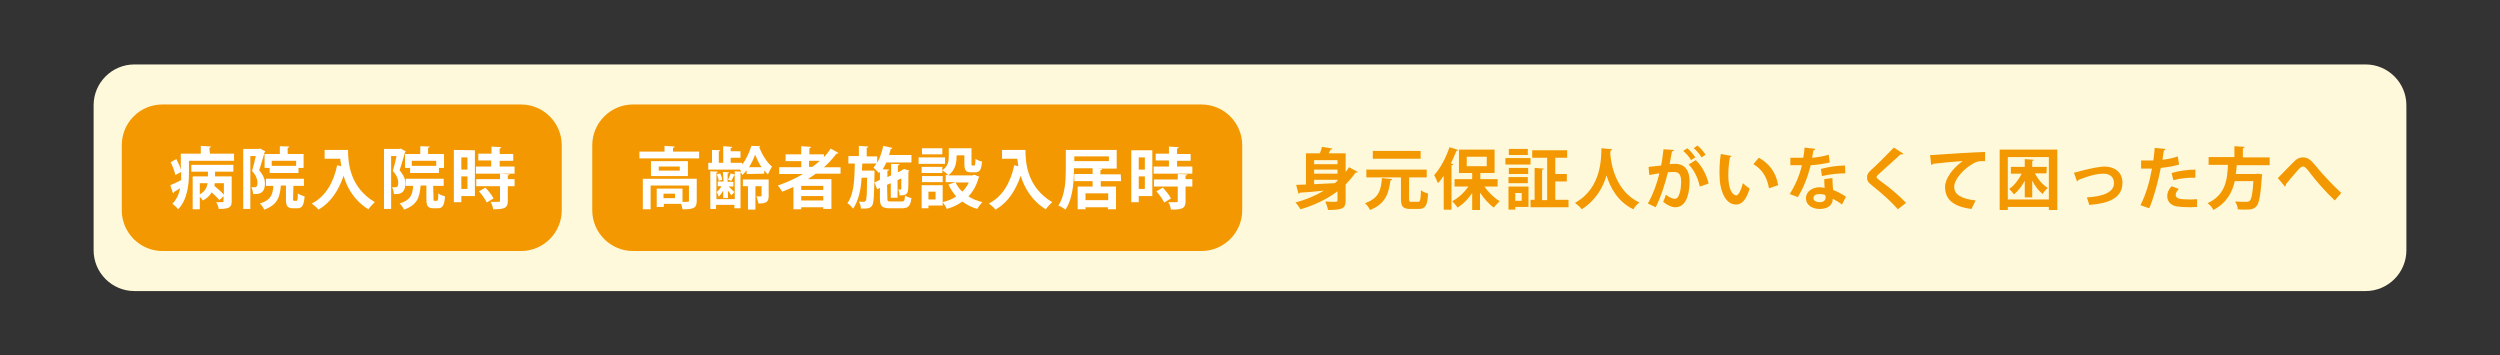 <?xml version="1.0" encoding="utf-8"?>
<!-- Generator: Adobe Illustrator 27.5.0, SVG Export Plug-In . SVG Version: 6.00 Build 0)  -->
<svg version="1.1" id="_レイヤー_1" xmlns="http://www.w3.org/2000/svg" xmlns:xlink="http://www.w3.org/1999/xlink" x="0px"
	 y="0px" viewBox="0 0 737 104.8" style="enable-background:new 0 0 737 104.8;" xml:space="preserve">
<rect x="0" y="0" width="737" height="104.8" fill="#333333" stroke="none"/>
<style type="text/css">
	.st0{fill:#FFF9DB;}
	.st1{fill:#F39800;}
	.st2{fill:#FFFFFF;}
</style>
<g>
	<path class="st0" d="M39.6,19h657.8c6.6,0,12,5.4,12,12v42.8c0,6.6-5.4,12-12,12H39.6c-6.6,0-12-5.4-12-12V31
		C27.6,24.4,33,19,39.6,19z"/>
	<path class="st1" d="M186.6,30.8h167.6c6.6,0,12,5.4,12,12V62c0,6.6-5.4,12-12,12H186.6c-6.6,0-12-5.4-12-12V42.8
		C174.6,36.2,180,30.8,186.6,30.8z"/>
	<path class="st1" d="M47.9,30.8h105.7c6.6,0,12,5.4,12,12V62c0,6.6-5.4,12-12,12H47.9c-6.6,0-12-5.4-12-12V42.8
		C35.9,36.2,41.2,30.8,47.9,30.8z"/>
	<g>
		<path class="st1" d="M396.7,50.7c0.4-0.5,0.7-1,1-1.4l2.6,1.4c-0.1,0.1-0.3,0.2-0.5,0.2c-0.1,0-0.1,0-0.2,0
			c-0.9,1.3-1.9,2.4-2.9,3.5V59c0,2.4-0.8,2.9-5.2,2.9c-0.1-0.7-0.5-1.8-0.8-2.5c0.7,0,1.4,0.1,2,0.1c1.5,0,1.6,0,1.6-0.5v-2.6
			c-3.1,2.3-6.8,4.1-10.9,5.3c-0.3-0.5-1-1.5-1.5-2c3-0.8,5.9-2,8.4-3.5c-2.7,0.3-5.2,0.5-7.1,0.6c0,0.2-0.2,0.3-0.4,0.3l-0.7-2.6
			c0.8,0,1.8-0.1,2.9-0.1v-9.2h4.1c0.3-0.7,0.5-1.4,0.6-1.9l3.1,0.5c0,0.2-0.2,0.3-0.5,0.3c-0.2,0.3-0.4,0.7-0.6,1.1h5L396.7,50.7
			L396.7,50.7z M394.3,47.2h-6.9v1.2h6.9V47.2z M394.3,51.2V50h-6.9v1.2H394.3z M387.4,53v1.3c1.9-0.1,4-0.2,6.1-0.3
			c0.3-0.2,0.5-0.5,0.8-0.7v-0.3L387.4,53L387.4,53z"/>
		<path class="st1" d="M410.4,52.8c0,0.2-0.2,0.3-0.5,0.4c-0.5,3.5-1.2,6.8-6,8.7c-0.3-0.6-0.9-1.5-1.5-2c4.3-1.5,4.7-4.1,5-7.4
			L410.4,52.8L410.4,52.8z M415.4,58.6c0,0.8,0.1,0.9,0.8,0.9h1.8c0.7,0,0.8-0.5,0.9-3.4c0.5,0.4,1.5,0.8,2.1,1
			c-0.2,3.5-0.8,4.5-2.8,4.5h-2.4c-2.2,0-2.8-0.7-2.8-3v-6.3h-10.2V50h17.8v2.3h-5.2L415.4,58.6L415.4,58.6z M418.8,44.5v2.3h-14.1
			v-2.3H418.8z"/>
		<path class="st1" d="M429.9,44.2c-0.1,0.2-0.3,0.3-0.5,0.2c-0.5,1.3-1.1,2.5-1.7,3.8l0.7,0.2c0,0.2-0.2,0.3-0.5,0.3v13.1h-2.3
			V51.8c-0.5,0.8-1.1,1.6-1.7,2.2c-0.2-0.6-0.8-1.8-1.1-2.4c1.7-1.8,3.5-5.1,4.5-8.2L429.9,44.2L429.9,44.2z M441.5,55h-3.9
			c1.2,1.7,2.9,3.4,4.5,4.3c-0.5,0.5-1.3,1.3-1.7,1.9c-1.5-1-2.9-2.7-4.1-4.4v5.1H434v-5c-1.2,1.8-2.7,3.3-4.3,4.3
			c-0.4-0.6-1.1-1.4-1.6-1.9c1.8-0.9,3.5-2.5,4.8-4.3h-4.1v-2.2h5.2v-1.8h-3.9v-6.9h10.5v6.9h-4.2v1.8h5.1L441.5,55L441.5,55z
			 M432.4,46.2V49h5.9v-2.8H432.4z"/>
		<path class="st1" d="M443.8,48.5v-1.9h7.4v1.9H443.8z M450.6,55v6h-3.9v0.8h-2V55H450.6z M450.5,49.5v1.8h-5.7v-1.8
			C444.7,49.5,450.5,49.5,450.5,49.5z M444.7,54v-1.8h5.7V54H444.7z M450.4,43.9v1.8h-5.6v-1.8C444.8,43.9,450.4,43.9,450.4,43.9z
			 M448.6,56.9h-1.9v2.3h1.9V56.9z M458.5,58.9h3.9v2.2h-11.2v-2.2h1.2v-9.4l2.7,0.2c0,0.2-0.2,0.3-0.5,0.4v8.9h1.5V46.5h-4.4v-2.2
			H462v2.2h-3.5v4.8h3.4v2.2h-3.4L458.5,58.9L458.5,58.9z"/>
		<path class="st1" d="M475.3,44c0,0.2-0.2,0.3-0.5,0.4c0,0.3-0.1,0.6-0.1,1c0.3,3.2,1.6,11,8.6,14.3c-0.8,0.5-1.4,1.4-1.8,2
			c-4.5-2.2-6.8-6.3-7.9-10c-1,3.5-3.1,7.3-7.3,10c-0.4-0.6-1.2-1.3-2-1.9c8-4.4,7.7-13.5,7.8-16.1L475.3,44L475.3,44z"/>
		<path class="st1" d="M493.5,44.2c0,0.3-0.3,0.4-0.6,0.4c-0.2,1-0.5,2.7-0.7,3.8c0.5-0.1,1.2-0.1,1.6-0.1c3.2,0,4.3,2.3,4.3,5.3v0
			c-0.1,4.4-1.3,7.5-4.3,7.5c-0.8,0-2-0.4-3.5-1.6c0.3-0.6,0.6-1.4,0.8-2.1c1.3,1,2.1,1.2,2.6,1.2c0.8,0,1.2-0.7,1.5-1.8
			c0.3-0.9,0.4-2.5,0.4-3.2c0-2-0.6-2.9-2-2.9c-0.5,0-1.1,0-1.9,0.1c-0.9,3.6-2,7.1-3.6,10.3l-2.3-1.1c1.6-2.9,2.6-5.7,3.4-8.9
			c-0.7,0.1-2.1,0.3-3,0.5l-0.2-2.4l3.7-0.4c0.3-1.4,0.5-3.1,0.7-4.8L493.5,44.2L493.5,44.2z M498.5,47.2c-0.4-0.8-1.5-2.1-2.3-2.7
			l1.2-0.8c0.9,0.7,1.9,1.9,2.4,2.7L498.5,47.2z M501.1,55c-0.5-2.5-1.8-5.1-3.3-6.5l2.1-1.3c1.8,1.7,3.2,4.3,3.8,6.9L501.1,55
			L501.1,55z M501.6,46.4c-0.4-0.8-1.5-2.1-2.3-2.7l1.1-0.8c0.9,0.7,1.9,1.9,2.4,2.7L501.6,46.4L501.6,46.4z"/>
		<path class="st1" d="M510.5,46c-0.1,0.2-0.3,0.3-0.5,0.3c-0.3,1.5-0.5,3.6-0.5,5.4c0,4.3,1.3,5.9,2.4,5.9c0.7,0,1.5-2,1.9-3.6
			c0.5,0.5,1.4,1.2,2,1.6c-1,3.2-2.2,4.7-4,4.7c-3.1,0-4.5-3.8-4.8-7c0-0.7-0.1-1.5-0.1-2.3c0-1.8,0.1-3.8,0.4-5.6L510.5,46
			L510.5,46z M521.5,55.5c-0.6-3.5-2.2-5.7-4.6-7.1l1.6-1.9c2.8,1.5,5.1,4.2,5.7,8.1L521.5,55.5L521.5,55.5z"/>
		<path class="st1" d="M535.2,43.9c-0.1,0.2-0.3,0.4-0.6,0.4c-0.1,0.7-0.3,1.7-0.4,2.2c1.4-0.1,3.4-0.4,4.9-0.9l0.3,2.3
			c-1.7,0.4-3.7,0.7-5.6,0.8c-0.9,3.6-2.1,6.6-3.8,9.4l-2.4-0.9c1.6-2.5,2.9-5.4,3.6-8.5h-3.4v-2.2h2.2c0.6,0,1.2,0,1.6,0
			c0.2-1,0.3-2,0.4-3L535.2,43.9L535.2,43.9z M540.2,52.5c0,1.2,0.1,2.3,0.2,3.5c1.1,0.4,2.8,1.3,3.8,2l-1.2,2.3
			c-0.7-0.6-1.9-1.3-2.7-1.7c0,0.4-0.1,0.6-0.1,0.8c-0.4,1.3-1.5,2.2-3.8,2.2c-1.8,0-4-0.9-4-3.2c0-2,2-3.2,4-3.2
			c0.5,0,1,0.1,1.5,0.2c-0.1-1-0.1-1.9-0.1-2.6L540.2,52.5L540.2,52.5z M538.1,57.5c-0.5-0.2-1.3-0.3-1.7-0.3c-1,0-1.8,0.4-1.8,1.2
			c0,0.7,0.7,1.2,1.9,1.2c1,0,1.7-0.5,1.7-1.4L538.1,57.5L538.1,57.5z M544,51.1c-2.2,0-4.7,0.3-6.9,0.8l-0.3-2.1
			c2.2-0.6,4.9-1,7.1-1L544,51.1L544,51.1z"/>
		<path class="st1" d="M559.5,61.7c-1.7-2-4.7-4.7-7.6-7c-1.2-0.9-1.5-1.5-1.5-2.4c0-0.7,0.2-1.2,0.9-1.9c2-1.8,5.5-5.3,7-6.9
			l2.8,1.8c-0.2,0.2-0.4,0.3-0.8,0.2c-1.8,1.7-4.6,4.1-6.2,5.6c-0.4,0.4-0.9,0.8-0.9,1.1c0,0.3,0.5,0.7,1.2,1.2
			c2.4,1.7,5.2,4,7.5,6.4L559.5,61.7L559.5,61.7z"/>
		<path class="st1" d="M569,45.7c0.6,0,1.5,0,2.1-0.1c2.3-0.2,10.8-0.7,14.1-0.8l0,2.7c-1.8-0.1-2.7,0.1-4.3,1.2
			c-2.2,1.4-4.8,4.2-4.8,6.4s2,3.5,6.3,4l-1.2,2.5c-5.6-0.7-7.8-3-7.8-6.5c0-2.4,2.2-5.5,5.2-7.6c-2.3,0.1-7,0.6-8.8,0.8
			c0,0.2-0.3,0.3-0.5,0.3L569,45.7L569,45.7z"/>
		<path class="st1" d="M589.5,44.1h17v17.8H604V61h-12.1v0.9h-2.4C589.5,61.9,589.5,44.1,589.5,44.1z M591.9,58.8H604V46.3h-12.1
			V58.8z M603.3,51.1h-3.4c0.9,1.8,2.3,3.4,3.8,4.3c-0.5,0.4-1.2,1.2-1.5,1.8c-1.2-0.9-2.3-2.3-3.1-4v5h-2.2v-4.9
			c-0.9,1.6-2,3.1-3.2,4c-0.3-0.5-1-1.2-1.4-1.6c1.5-1,2.8-2.7,3.7-4.5h-3.2v-2h4.1v-2.3l2.7,0.2c0,0.2-0.2,0.3-0.5,0.3v1.8h4.3
			L603.3,51.1L603.3,51.1z"/>
		<path class="st1" d="M611.4,50.9c0.5-0.1,1.1-0.2,2-0.5c3.3-0.9,5.9-1.3,7-1.3c2.7,0,5.3,1.4,5.3,4.8c0,4.5-4.1,6.1-9.8,6.5
			c-0.1-0.5-0.5-1.7-0.7-2.2c4.8-0.3,8-1.5,8-4.2c0-2-1.4-2.8-3.1-2.8H620c-1.6,0-3.8,0.5-6.1,1.4c-0.4,0.1-0.9,0.3-1.2,0.5
			c-0.1,0.2-0.3,0.3-0.4,0.4L611.4,50.9L611.4,50.9z"/>
		<path class="st1" d="M642.4,48.5c-1.5,0.5-3.5,0.8-5.4,1c-0.8,4.1-2,8.6-3.4,11.9l-2.6-0.9c1.6-3.1,2.7-6.9,3.4-10.8
			c-0.3,0-1.7,0-2.1,0c-0.4,0-0.8,0-1.1,0l0-2.4c0.6,0,1.7,0,2.6,0c0.3,0,0.7,0,1,0c0.2-1.1,0.3-2.5,0.4-3.7l3.2,0.3
			c0,0.2-0.3,0.4-0.5,0.5c-0.1,0.7-0.3,1.8-0.4,2.7c1.6-0.2,3.2-0.5,4.5-1L642.4,48.5L642.4,48.5z M647.7,61c-0.6,0-1.3,0.1-2,0.1
			c-1.5,0-3.1-0.1-4.2-0.3c-1.8-0.4-2.6-1.6-2.6-3c0-1,0.4-2,1.3-2.9l2.1,0.8c-0.6,0.7-0.9,1.2-0.9,1.7c0,1.1,1,1.4,4,1.4
			c0.8,0,1.6,0,2.3-0.1L647.7,61L647.7,61z M640.2,51c2-0.6,4.7-1,7-1v2.4c-2.1-0.1-4.5,0.2-6.5,0.7L640.2,51L640.2,51z"/>
		<path class="st1" d="M669.1,48.7h-9.7c-0.1,0.8-0.1,1.7-0.3,2.6h5.9l0.5-0.1l1.4,0.2c0,0.2-0.1,0.5-0.1,0.7
			c-0.4,5.6-0.8,7.8-1.6,8.7c-0.7,0.8-1.5,1-3.5,1c-0.6,0-1.3,0-2-0.1c0-0.7-0.4-1.7-0.8-2.3c1.4,0.1,2.8,0.1,3.3,0.1
			c0.4,0,0.7,0,1-0.3c0.5-0.4,0.9-2.2,1.1-5.8h-5.5c-0.7,3.2-2.3,6.4-6.3,8.5c-0.3-0.7-1-1.5-1.7-2c5.4-2.5,5.8-7.1,6-11.3h-5.7
			v-2.3h7.6v-3.2l3,0.2c0,0.2-0.2,0.3-0.5,0.4v2.7h7.9L669.1,48.7L669.1,48.7z"/>
		<path class="st1" d="M671.5,52.5c1.1-1.1,3.3-3.4,4.3-4.4c1.2-1.3,2.1-1.7,3.1-1.7c1.4,0,2.3,0.7,3.7,2.4c1.4,1.8,4.7,5.4,7.6,8.1
			l-1.9,2.2c-2.6-2.4-5.7-6-6.9-7.6c-1.3-1.7-1.8-2.4-2.5-2.4c-0.6,0-1.2,0.7-2.3,2c-0.7,0.8-2,2.3-2.7,3.2c0,0.4-0.1,0.5-0.3,0.7
			L671.5,52.5L671.5,52.5z"/>
	</g>
	<g>
		<path class="st2" d="M61.9,45.3H69v2.1H55.7v3.8c0,3.2-0.5,7.8-3.2,10.5c-0.3-0.5-1.2-1.3-1.7-1.6c1.3-1.3,2-3,2.3-4.6
			c-0.7,0.4-1.3,0.8-1.8,1.1c0,0.2-0.1,0.3-0.3,0.4l-0.8-2.4c0.8-0.3,2-0.9,3.2-1.5c0-0.6,0-1.1,0-2.4l-1.7,0.9
			c-0.2-1-0.8-2.6-1.4-3.8l1.7-0.9c0.5,1,1.1,2.2,1.3,3.2v-4.8h5.9V43l3,0.2c0,0.2-0.2,0.3-0.5,0.4L61.9,45.3L61.9,45.3z M56.4,50.6
			v-2h12.4v2h-5.4V52h4.9v7.3c0,1.7-0.5,2.3-3.8,2.3c-0.1-0.6-0.4-1.5-0.8-2c0.5,0,1,0,1.3,0c0.8,0,0.9,0,0.9-0.3v-1.5L64.7,59
			c-0.5-0.6-1.4-1.5-2.3-2.3c-0.5,0.9-1.4,1.8-2.6,2.4c-0.2-0.3-0.5-0.7-0.9-1.1v3.7h-2.1V52h4.5v-1.4L56.4,50.6L56.4,50.6z
			 M58.9,54v3.3c1.6-0.9,2.1-2.1,2.3-3.3H58.9z M63.3,54c0,0.3-0.1,0.5-0.1,0.8c1,0.8,2.1,1.8,2.8,2.6V54C65.9,54,63.3,54,63.3,54z"
			/>
		<path class="st2" d="M76.7,43.8l1.5,0.8c0,0.1-0.1,0.2-0.2,0.3c-0.4,1.6-1.1,3.7-1.6,5.3c1.3,1.5,1.7,2.7,1.7,3.9
			c0,3-1.8,3.2-3.5,3.1c0-0.6-0.2-1.4-0.5-2c0.3,0,0.7,0,0.9,0c0.7,0,0.9-0.4,0.9-1.4c0-0.9-0.4-2.1-1.6-3.4c0.4-1.3,0.8-3,1.1-4.4
			h-1.6v15.6h-2.1V43.9h4.5L76.7,43.8L76.7,43.8z M86.4,58.5c0,0.6,0,0.7,0.3,0.7h0.7c0.3,0,0.4-0.3,0.4-2.2c0.4,0.4,1.4,0.7,2,0.9
			c-0.2,2.7-0.8,3.5-2.1,3.5h-1.3c-1.7,0-2.1-0.7-2.1-2.7v-4h-1.5c-0.3,3.4-1,5.7-4.9,7.1c-0.2-0.5-0.8-1.4-1.3-1.8
			c3.2-1,3.8-2.5,4-5.2h-2.2v-2.1h11.2v2.1h-3.1L86.4,58.5L86.4,58.5z M78,45.4h4.5v-2.3l2.8,0.1c0,0.2-0.2,0.3-0.5,0.4v1.8h4.7v4.1
			h-1.5v1.5h-8.5v-1.5H78C78,49.5,78,45.4,78,45.4z M87.3,48.9v-1.5h-7.2v1.5H87.3z"/>
		<path class="st2" d="M95.7,44.2h6.9c0,3.8,0.5,11,7.9,15.4c-0.5,0.4-1.5,1.5-1.9,2.1c-4.1-2.5-6.3-6.3-7.3-9.9
			c-1.5,4.4-3.8,7.9-7.4,10c-0.4-0.5-1.4-1.4-2-1.8c4-2,6.4-6.1,7.5-11.3l1.2,0.3c-0.1-0.8-0.2-1.5-0.3-2.2h-4.6L95.7,44.2
			L95.7,44.2z"/>
		<path class="st2" d="M118.1,43.8l1.5,0.8c0,0.1-0.1,0.2-0.2,0.3c-0.4,1.6-1.1,3.7-1.6,5.3c1.3,1.5,1.7,2.7,1.7,3.9
			c0,3-1.8,3.2-3.4,3.1c0-0.6-0.2-1.4-0.5-2c0.3,0,0.7,0,0.9,0c0.7,0,0.9-0.4,0.9-1.4c0-0.9-0.4-2.1-1.6-3.4c0.4-1.3,0.8-3,1.1-4.4
			h-1.6v15.6h-2.1V43.9h4.5L118.1,43.8L118.1,43.8z M127.8,58.5c0,0.6,0,0.7,0.3,0.7h0.7c0.3,0,0.4-0.3,0.4-2.2
			c0.4,0.4,1.4,0.7,2,0.9c-0.2,2.7-0.8,3.5-2.1,3.5h-1.3c-1.7,0-2.1-0.7-2.1-2.7v-4H124c-0.3,3.4-0.9,5.7-4.9,7.1
			c-0.2-0.5-0.8-1.4-1.3-1.8c3.2-1,3.8-2.5,4-5.2h-2.2v-2.1h11.2v2.1h-3.1L127.8,58.5L127.8,58.5z M119.4,45.4h4.5v-2.3l2.8,0.1
			c0,0.2-0.2,0.3-0.5,0.4v1.8h4.7v4.1h-1.5v1.5h-8.5v-1.5h-1.5C119.4,49.5,119.4,45.4,119.4,45.4z M128.6,48.9v-1.5h-7.2v1.5H128.6z
			"/>
		<path class="st2" d="M140,44.3v13.5h-4v1.8h-2.2V44.2L140,44.3L140,44.3z M137.8,46.4H136v3.6h1.8V46.4z M136,55.7h1.8V52H136
			V55.7z M147.2,49.1h4.5v2.1h-11.4v-2.1h4.5v-1.8H141v-2h3.9v-2.1l2.9,0.2c0,0.2-0.2,0.3-0.5,0.4v1.6h4v2h-4V49.1L147.2,49.1z
			 M150.2,51.4c0,0.2-0.2,0.3-0.5,0.3v1.1h2v2.1h-2v4.3c0,2-0.7,2.5-4.3,2.5c-0.1-0.7-0.4-1.6-0.8-2.2c0.6,0,1.2,0,1.7,0
			c1.1,0,1.1,0,1.1-0.3v-4.3h-7v-2.1h7v-1.6L150.2,51.4L150.2,51.4z M143.5,59.7c-0.4-0.9-1.4-2.3-2.3-3.3l1.9-1.1
			c0.9,1,2,2.3,2.4,3.2L143.5,59.7L143.5,59.7z"/>
	</g>
	<g>
		<path class="st2" d="M198.4,44.7h7.7v2h-17.6v-2h7.4V43l3,0.2c0,0.2-0.2,0.3-0.5,0.4V44.7L198.4,44.7z M205.4,52.7v6.5
			c0,2.2-1,2.5-4.2,2.5c-0.1-0.5-0.2-1.1-0.4-1.6h-5.1V61h-2.1v-5.4h7.6v3.9c0.3,0,0.7,0,0.9,0c0.9,0,1,0,1-0.3v-4.5h-11.3v7h-2.3
			v-9L205.4,52.7L205.4,52.7z M191.9,47.5h10.9v4.4h-10.9V47.5z M200.4,50.3v-1.2h-6.2v1.2H200.4z M199,58.4v-1.3h-3.4v1.3H199z"/>
		<path class="st2" d="M220.1,51.3v-1.1c-0.4,0.5-0.8,1-1.3,1.4c-0.1-0.2-0.2-0.5-0.3-0.7c-0.1,0-0.1,0-0.2,0v10.5h-1.8v-1h-5.4v1.2
			h-1.7V50.5l2.2,0.1c0,0.2-0.1,0.3-0.4,0.3v7.8h5.4v-7c-0.1,0-0.1,0-0.2,0c-0.2,0.5-0.5,1.1-0.8,1.6l-1-0.3
			c0.3-0.5,0.6-1.3,0.8-1.9l1.2,0.4v-1l1.9,0.1c-0.1-0.2-0.2-0.4-0.3-0.6h-9.4v-2h1.1v-3.8l2.4,0.1c0,0.2-0.1,0.3-0.4,0.3V48h1.3
			v-4.9l2.7,0.2c0,0.2-0.2,0.3-0.5,0.3v1h2.9v1.9h-2.9V48h3.4v0.5c1.2-1.5,2.2-3.8,2.7-5.5c1,0,1.8,0.1,2.6,0.1
			c0,0.1-0.1,0.3-0.3,0.3c0.8,2,2.3,4.6,3.8,5.7c-0.4,0.6-0.9,1.6-1.2,2.3c-0.4-0.3-0.8-0.8-1.1-1.2v1L220.1,51.3L220.1,51.3z
			 M213.1,50.7l1.8,0.1c0,0.2-0.1,0.3-0.4,0.3v2.5h1.7V55h-1.4l1.7,1.6l-0.9,1c-0.2-0.3-0.6-0.9-1-1.4v2.2h-1.4v-2.2
			c-0.4,0.7-0.9,1.4-1.3,1.8c-0.1-0.4-0.4-1-0.6-1.4c0.5-0.4,1-1,1.4-1.7h-1.1v-1.4h1.7L213.1,50.7L213.1,50.7z M211.9,53.3
			c-0.1-0.5-0.3-1.3-0.6-1.9l1-0.3c0.3,0.6,0.6,1.4,0.6,1.9L211.9,53.3L211.9,53.3z M226.6,52.8v4.9c0,1.7-0.5,2.3-3,2.3
			c-0.1-0.6-0.4-1.5-0.6-2.1c0.6,0,1.1,0,1.3,0s0.2-0.1,0.2-0.2v-2.8h-1.8v6.9h-2.2v-6.9H219v-2H226.6L226.6,52.8z M224.5,49.3
			c-0.8-1.2-1.4-2.5-1.9-3.7c-0.4,1.1-1,2.5-1.8,3.7H224.5L224.5,49.3z"/>
		<path class="st2" d="M247.8,51.2h-7.3c-0.8,0.5-1.5,1.1-2.3,1.6h6.9v8.8h-2.4v-0.5h-6.5v0.6h-2.3v-6.6c-1.1,0.5-2.2,1-3.3,1.4
			c-0.3-0.5-0.9-1.4-1.3-1.8c2.5-0.9,5.1-2,7.4-3.4h-7v-2h6.5v-1.8h-4.6v-2h4.6v-2.4l2.9,0.2c0,0.2-0.2,0.3-0.5,0.4v1.8h4.3v0.8
			c0.8-0.8,1.4-1.6,2-2.5l2.3,1.3c-0.1,0.1-0.2,0.2-0.4,0.2c-0.1,0-0.2,0-0.2,0c-1.1,1.4-2.3,2.8-3.7,4h4.9L247.8,51.2L247.8,51.2z
			 M242.7,56v-1.2h-6.5V56H242.7z M236.2,59.1h6.5v-1.3h-6.5V59.1z M238.5,47.4v1.8h1c0.8-0.6,1.5-1.2,2.2-1.8H238.5L238.5,47.4z"/>
		<path class="st2" d="M261.6,58.5c0,0.8,0.1,0.9,1.1,0.9h3.1c0.8,0,0.9-0.3,1-1.8c0.4,0.3,1.3,0.7,1.9,0.8c-0.3,2.3-0.9,3-2.8,3
			h-3.5c-2.4,0-3-0.6-3-2.9v-3.1l-0.8,0.4l-0.8-2l1.6-0.8v-2.4l-0.3,0.4c-0.4-0.4-1.1-1.2-1.6-1.6c0.3-0.3,0.6-0.8,0.9-1.2h-4.2
			l-0.1,2.1h2.5l1.2,0c0,0.2,0,0.5,0,0.7c-0.1,6.5-0.2,8.9-0.7,9.6c-0.6,0.9-1.4,0.9-3.3,0.9c0-0.7-0.3-1.5-0.6-2.1
			c0.6,0.1,1.2,0.1,1.4,0.1c0.3,0,0.4-0.1,0.6-0.3c0.3-0.4,0.4-2.1,0.4-6.8h-1.6c-0.2,3.5-0.9,6.8-2.5,9.1c-0.4-0.5-1.1-1.3-1.7-1.6
			c2-2.7,2.1-7.1,2.2-11.7h-1.9v-2.2h3.1v-3l2.8,0.2c0,0.2-0.2,0.3-0.5,0.4v2.5h3.1V48c0.8-1.4,1.4-3.2,1.8-5l2.7,0.6
			c-0.1,0.2-0.2,0.3-0.5,0.3c-0.2,0.6-0.3,1.2-0.5,1.8h6.6v2.2h-7.4c-0.3,0.7-0.7,1.4-1.1,2l1.9,0.1c0,0.2-0.2,0.3-0.5,0.4v1.8
			l1.1-0.5v-3.4l2.5,0.1c0,0.2-0.2,0.3-0.5,0.4v2l1-0.5h0l0.8-0.5c0.5,0.2,1,0.3,1.6,0.5c0,0.1-0.1,0.2-0.3,0.3c0,2.8,0,4.8-0.1,5.4
			c-0.1,1.6-1.4,1.6-2.5,1.6c0-0.5-0.2-1.3-0.4-1.7c0.2,0,0.5,0,0.6,0c0.2,0,0.3-0.1,0.3-0.3c0-0.2,0-1.2,0-3l-1.1,0.5v5.2h-2V54
			l-1.1,0.5L261.6,58.5L261.6,58.5z"/>
		<path class="st2" d="M278.6,46.4v1.9h-7.8v-1.9H278.6z M287.2,51.5l1.5,0.6c0,0.1-0.1,0.2-0.2,0.3c-0.6,2.2-1.6,4-3,5.5
			c1.2,0.8,2.6,1.3,4.1,1.7c-0.5,0.5-1.2,1.4-1.5,2c-1.7-0.5-3.1-1.2-4.4-2.2c-1.3,1-2.9,1.7-4.6,2.2c-0.2-0.6-0.8-1.5-1.2-2v1h-4.2
			v0.8h-2v-6.8h6.2v5c1.5-0.4,2.9-0.9,4-1.7c-0.9-1-1.7-2.2-2.3-3.5l2-0.7h-2.8v-2.1h0.7c-0.3-0.4-1.2-1.1-1.7-1.4v0.8h-6.1v-1.8
			h6.1v1c1.7-1.2,1.9-2.7,1.9-4.1v-2.4h6.7v4.5c0,0.5,0,0.6,0.3,0.6h0.5c0.3,0,0.3-0.3,0.4-2c0.4,0.4,1.3,0.7,1.9,0.8
			c-0.2,2.5-0.7,3.2-2,3.2h-1.2c-1.6,0-2-0.6-2-2.6v-2.4H282c0,1.4,0,4.2-2.5,5.9h7.2L287.2,51.5L287.2,51.5z M277.9,51.9v1.8h-6.1
			v-1.8H277.9z M277.8,43.7v1.8h-6v-1.8H277.8z M275.8,58.8v-2.3h-2.1v2.3H275.8z M281.7,53.8c0.5,1,1.1,1.9,2,2.7
			c0.8-0.8,1.4-1.7,1.9-2.7H281.7z"/>
		<path class="st2" d="M295.4,44.2h6.9c0,3.8,0.5,11,7.9,15.4c-0.5,0.4-1.5,1.5-1.9,2.1c-4.1-2.5-6.3-6.3-7.4-9.9
			c-1.5,4.4-3.8,7.9-7.4,10c-0.4-0.5-1.4-1.4-2-1.8c4-2,6.4-6.1,7.5-11.3l1.2,0.3c-0.1-0.8-0.2-1.5-0.3-2.2h-4.5L295.4,44.2
			L295.4,44.2z"/>
		<path class="st2" d="M330.5,53.4h-6V55h4.5v6.7h-2.4v-0.6H320v0.6h-2.3V55h4.4v-1.6h-5.4v-2.1h5.4v-1.7h-5.5c0,2.4,0,8.5-2.5,12.2
			c-0.5-0.4-1.5-1-2.1-1.2c2-3,2.2-7.5,2.2-10.6v-5.8h15v5.5h-5.7v0l1.4,0.1c0,0.2-0.2,0.3-0.5,0.4v1.2h6L330.5,53.4L330.5,53.4z
			 M316.7,46.1v1.4h10.2v-1.4H316.7z M326.7,59v-2H320v2H326.7z"/>
		<path class="st2" d="M339.7,44.3v13.5h-4v1.8h-2.2V44.3L339.7,44.3L339.7,44.3z M337.5,46.4h-1.8V50h1.8V46.4z M335.7,55.7h1.8V52
			h-1.8V55.7z M347,49.1h4.5v2.1h-11.4v-2.1h4.5v-1.8h-3.9v-2h3.9v-2.1l2.9,0.2c0,0.2-0.2,0.3-0.5,0.4v1.6h4v2h-4L347,49.1L347,49.1
			z M350,51.4c0,0.2-0.2,0.3-0.5,0.3v1.1h2V55h-2v4.3c0,2-0.7,2.5-4.3,2.5c-0.1-0.7-0.4-1.6-0.8-2.2c0.6,0,1.2,0,1.7,0
			c1.1,0,1.1,0,1.1-0.3V55h-7v-2.1h7v-1.6L350,51.4L350,51.4z M343.2,59.7c-0.4-0.9-1.4-2.3-2.3-3.3l1.9-1.1c0.9,1,2,2.3,2.4,3.2
			L343.2,59.7L343.2,59.7z"/>
	</g>
</g>
</svg>
